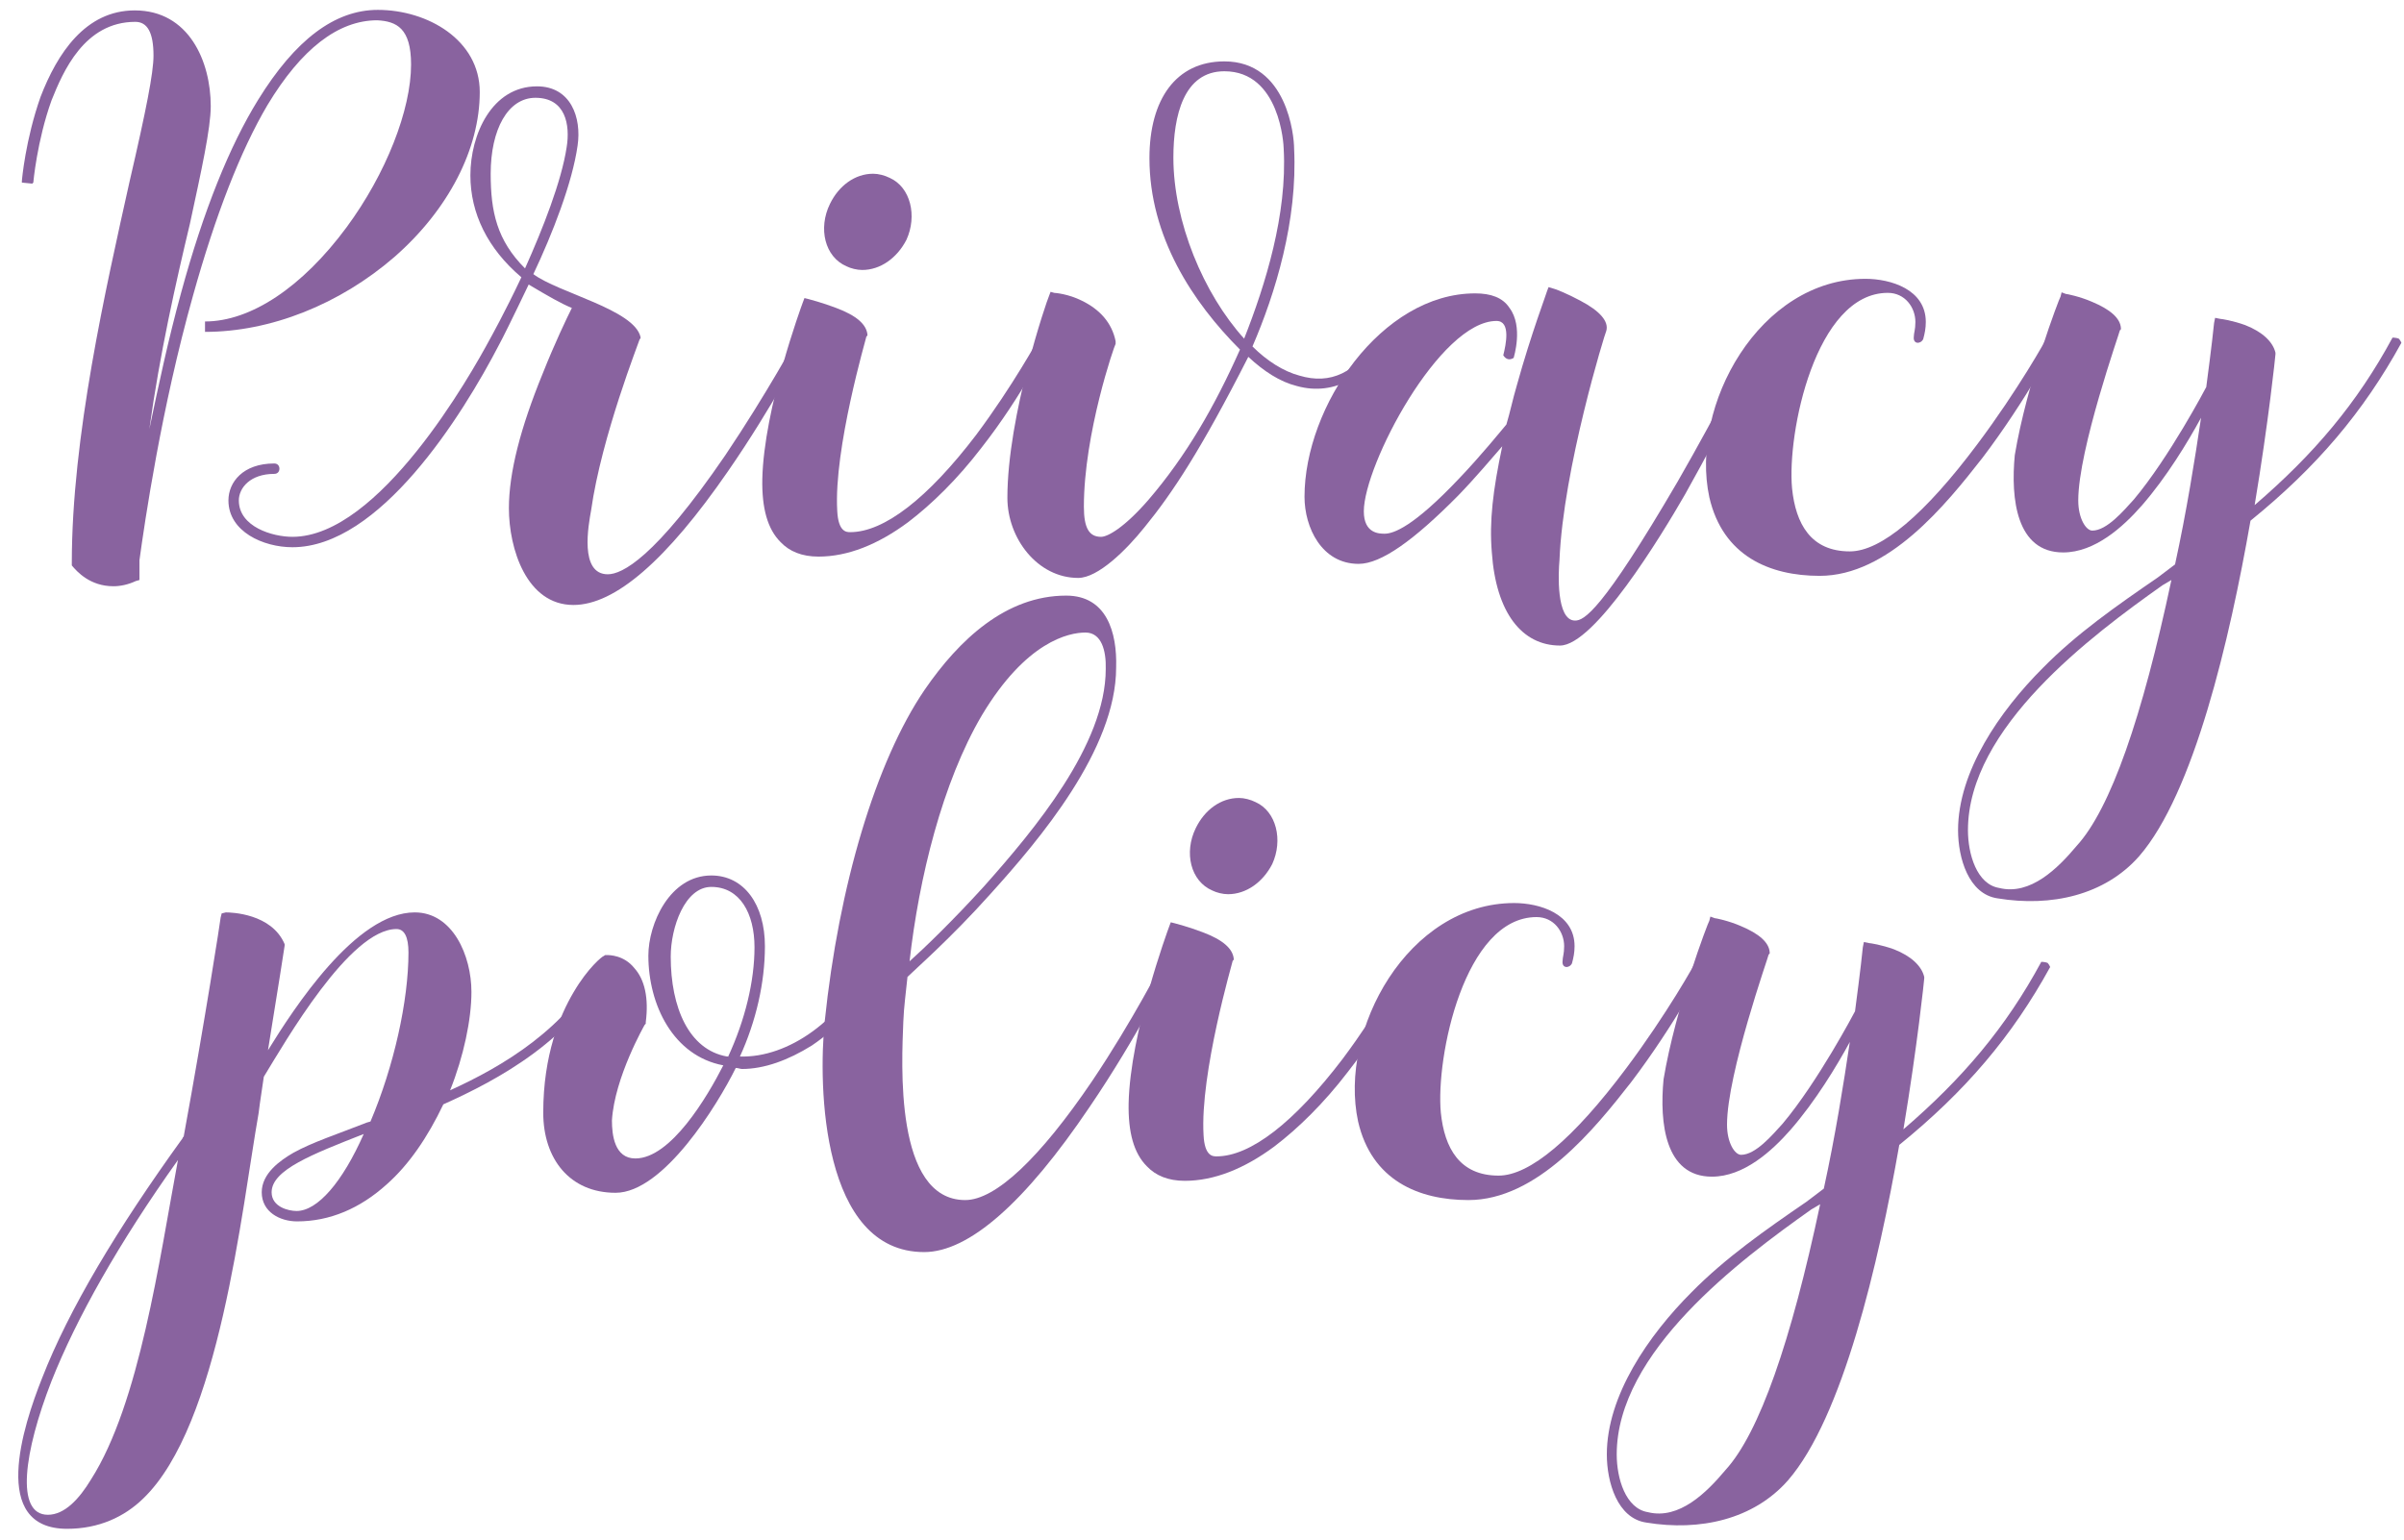 <?xml version="1.0" encoding="utf-8"?>
<!-- Generator: Adobe Illustrator 25.4.1, SVG Export Plug-In . SVG Version: 6.00 Build 0)  -->
<svg version="1.1" id="レイヤー_1" xmlns="http://www.w3.org/2000/svg" xmlns:xlink="http://www.w3.org/1999/xlink" x="0px"
	 y="0px" viewBox="0 0 462 296" style="enable-background:new 0 0 462 296;" xml:space="preserve">
<style type="text/css">
	.st0{fill:#89639F;}
</style>
<g>
	<g>
		<path class="st0" d="M39.4,61.8c8.8,0,18.7-6.6,27.2-18.1c7.6-10.3,12.4-22.6,12.4-31.3c0-7-2.8-8.3-6.5-8.5
			c-7.5,0-14.6,5.5-21.1,16.3C46.2,29,41.4,41.4,37.1,56.8c-6.1,21.7-9.3,43.6-10.3,50.9v3.8l-0.7,0.2c-1.5,0.7-3,1-4.3,1
			c-4.5,0-7-2.8-8-4v-0.5c0-24.2,6.5-52.6,11.1-73.3c3.2-13.8,4.6-20.9,4.6-24.2c0-4.5-1.2-6.5-3.5-6.5c-9.8,0-13.9,9.6-16.1,15.1
			c-2.8,7.8-3.5,15.8-3.5,15.8l-0.2,0.2l-2-0.2v-0.2c0-0.3,0.7-8.1,3.6-16.3c3.2-8.3,8.6-16.6,18.1-16.6c10.4,0,14.6,9.8,14.6,18.4
			c0,4.3-1.8,12.4-4,22.6c-2.7,11.3-5.8,25-7.8,39.5c1.7-8.1,3.6-17.1,6.1-26.2c4.3-15.8,9.3-28.2,14.8-37.1
			C56.7,7.7,64.3,1.9,72.6,1.9c9.6,0,19.6,5.8,19.6,15.8c0,10.9-6,22.6-16.4,31.7C65.3,58.5,52,63.8,39.4,63.8V61.8z M155,65.9
			c-0.2,0-6.5,12.3-15.1,24.7c-11.8,17.1-21.7,25.7-29.7,25.7c-9,0-12.4-10.8-12.4-18.6c0-6.8,2.2-15.4,6.5-25.9
			c2.3-5.8,4.6-10.6,5.6-12.6c-2-0.8-4.6-2.3-8.3-4.5c-3,6.3-5.3,10.9-5.6,11.4c-7.3,14.1-23.1,39.1-39.8,39.1c-5.6,0-12.3-3-12.3-9
			c0-3.5,2.8-7.1,8.8-7.1c0.7,0,1,0.5,1,1c0,0.5-0.3,1-1,1c-4.6,0-6.8,2.7-6.8,5.1c0,5.1,6.5,7,10.3,7c16.7,0,34.3-31.2,38-38.1
			c0,0,2.8-5,6-11.8c-6.5-5.5-9.8-12.3-9.8-19.6c0-7.8,4.1-17.1,12.8-17.1c6.5,0,8.6,6,7.8,11.4c-1,7.1-4.8,16.9-8.5,24.7
			c4.8,3.6,19.4,6.8,20.6,12.1v0.2l-0.2,0.3c0,0.2-7.3,18.6-9.3,32.8c-0.5,2.8-2.3,12.3,3.2,12.3c2.7,0,9-3,22.6-22.9
			c7.8-11.6,13.9-22.7,13.9-22.9c0,0,0.7,0,1.2,0.2C154.8,65.4,155,65.9,155,65.9z M108.9,28.3c0.7-4.3-0.2-9.5-6-9.5
			c-5.3,0-8.6,6.1-8.6,14.6c0,7.3,1.2,12.8,6.6,18.2C104.3,44,107.9,34.9,108.9,28.3z"/>
		<path class="st0" d="M201.4,65.9c0,0-4.8,10-12.8,20.2c-4.6,6-9.5,10.8-14.1,14.3c-5.8,4.3-11.6,6.6-17.2,6.6
			c-3.2,0-5.6-1-7.3-2.8c-2.5-2.5-3.6-6.5-3.5-12.1c0.3-13.6,7.5-33.2,7.8-34l0.3-0.8l0.8,0.2c0,0,2.7,0.7,5.3,1.7
			c4,1.5,5.8,3.2,6,5.1v0.2l-0.2,0.2c0,0.2-6.3,21.6-5.6,33.5c0.2,4.1,1.8,4.1,2.5,4.1c6.5,0,14.9-6.5,24.2-18.7
			c7.1-9.5,11.9-18.4,12.1-18.6c0,0,0.7,0,1,0.2C201.4,65.4,201.4,65.9,201.4,65.9z M159.5,39.2c1.7-3.5,4.8-5.8,8.3-5.8
			c1,0,2.2,0.3,3.2,0.8c4,1.8,5.3,7.3,3.2,11.9c-1.8,3.5-5,5.8-8.5,5.8c-1,0-2.2-0.3-3-0.7C158.5,49.4,157.2,43.9,159.5,39.2z"/>
		<path class="st0" d="M266.6,65.9c-3.6,6-9.9,10.4-17.4,8.3c-3.2-0.8-6.3-2.8-9.3-5.6c-9.1,17.9-14.6,26.2-19.9,32.7
			c-3.6,4.5-9,9.8-12.8,9.8c-7.8,0-13.6-7.6-13.6-15.4c0-15.8,7.6-38,8-38.8l0.3-0.8l0.7,0.2c0.2,0,2.7,0.2,5.3,1.5
			c3.5,1.7,5.8,4.3,6.5,7.8v0.5c-0.2,0.2-6.1,17.2-6.1,31.3c0,4.1,1,5.8,3.3,5.8c1.3,0,4.5-1.8,9.1-7.1c7.3-8.5,12.8-18.1,17.6-28.9
			c-9.1-9.1-17.4-21.7-17.4-36.8c0-11.3,5.1-18.6,14.4-18.6c12.1,0,13.4,14.4,13.4,16.7c0.7,13.9-3.6,27.9-8,38.1
			c2.8,2.8,6,4.8,9,5.6c6,1.8,10.9-0.5,15.1-7.3c0,0,0.8,0,1.2,0.2C266.5,65.4,266.6,65.9,266.6,65.9z M239.1,65.1
			c4.1-10.4,8.3-23.9,7.6-36.5c0-0.7-0.7-14.9-11.4-14.9c-7.8,0-9.8,8.5-9.8,16.6C225.5,42.6,231.3,56.5,239.1,65.1z"/>
		<path class="st0" d="M339.1,65.9c0,0-7,14.4-15.3,29.2c-4.6,8-17.4,29-24,29c-7.3,0-12.3-6.3-13.1-17.9c-0.5-6,0.2-11.9,2-20.4
			c-2.2,2.5-5.1,6-8.5,9.5c-8.5,8.6-14.8,13.1-19.1,13.1c-7.1,0-10.4-7-10.4-12.9c0-17.4,14.8-39.1,32.8-39.1c3,0,5.3,0.8,6.6,2.8
			c2.7,3.6,0.8,9.5,0.8,9.6c-0.8,0.5-1.5,0.3-2-0.5c0.5-2,1.5-6.6-1.3-6.6c-10.9,0-25.5,27.7-25.5,36.6c0,4.3,3,4.3,4,4.3
			c1.7,0,5.5-1.3,14.3-10.6c4.3-4.5,8-9.1,9.1-10.4c0.7-2.3,1.2-4.8,2-7.5c2.8-10.1,5.8-17.9,5.8-18.1l0.3-0.8l1,0.3
			c0.2,0,2.7,1,5.1,2.3c3.8,2,5.5,4,5,5.8c-0.2,0.3-8.3,26.5-9,44.1c-0.2,2.2-0.7,11.6,3,11.6c1.7,0,5.1-1.7,19.7-26.7
			c8-13.9,14.8-27.5,14.9-27.7c0,0,0.5,0,1,0.2C338.9,65.4,339.1,65.9,339.1,65.9z"/>
		<path class="st0" d="M395.3,65.9c-0.2,0-5.8,10.9-14.3,22.1c-7.1,9.1-18.1,22.7-31.3,22.7c-9.6,0-18.6-3.8-21.2-15.1
			c-3.8-17.6,9.6-42,30-42c4.8,0,11.6,2,11.6,8.3c0,1.2-0.2,2.2-0.5,3.3c-0.5,1-2,1-1.8-0.5c0-0.7,0.3-1.3,0.3-2.8
			c0-2.8-2-5.6-5.3-5.6c-13.9,0-19.4,27-18.4,37.6c0.7,6.8,3.6,12.1,11.1,12.1c6,0,14.4-7.1,24.5-20.6c7.8-10.4,13.4-20.4,13.4-20.6
			c0,0,0.5,0,1,0.2C395.1,65.4,395.3,65.9,395.3,65.9z"/>
		<path class="st0" d="M461.5,65.9c-7.3,13.3-16.3,23.9-29,34.2c-4,22.9-10.9,52.4-21.4,64.5c-6.6,7.5-16.9,9.8-27.2,8.1
			c-5.6-0.8-7.6-7.8-7.6-13.1c0-11.3,8-22.9,16.3-31.2c6.5-6.6,14.1-11.9,22.1-17.4l3.3-2.5c2.2-10.1,3.8-20.1,5-28.2
			c-2.5,4.6-6.6,11.4-11.4,16.9c-3.6,4.1-9,9-15.1,9c-9,0-10.1-10.3-9.3-18.7c2.3-13.8,8.6-30.3,8.8-30.5l0.2-0.8l0.8,0.3
			c0.2,0,2.7,0.5,5,1.5c3.6,1.5,5.5,3.2,5.6,5.1v0.2l-0.2,0.2c0,0.3-8,22.9-8,32.7c0,3.5,1.5,5.8,2.7,5.8c2.8,0,6-3.8,8-6
			c6.8-8.1,13.8-21.4,13.9-21.6c1-7.5,1.5-12.1,1.5-12.3l0.2-1l1,0.2c0.2,0,2.3,0.3,4.8,1.2c3.3,1.3,5.3,3.2,5.8,5.3v0.3
			c0,0.2-1.3,12.8-4,29c11.4-9.8,19.7-19.6,26.5-32.2c0,0,0.7,0,1.2,0.2C461.3,65.4,461.5,65.9,461.5,65.9z M378.2,159.6
			c0,4.6,1.7,10.4,6,11.1c6,1.5,11.3-3.8,14.9-8.1c6.5-7.1,12.6-24.7,18.2-51.1l-1.7,1C401.9,122.2,378.2,139.9,378.2,159.6z"/>
		<path class="st0" d="M117.4,185.4c-7.1,14.4-21.7,22.2-32.2,26.9c-3,6.3-6.6,11.6-10.9,15.4c-5.1,4.6-10.9,7.1-17.2,7.1
			c-3.3,0-6.8-1.8-6.8-5.6c0-3.6,3.5-6.1,6.1-7.6c3.6-2,8.5-3.6,14.1-5.8l0.7-0.2c4.5-10.6,7.3-23.2,7.3-32.5c0-3-0.8-4.5-2.3-4.5
			c-9,0-21.4,21.7-25.5,28.4c-0.3,2.2-0.7,4.5-1,7c-3.3,18.7-7.5,60-22.2,74.1c-3.6,3.5-8.5,5.8-14.6,5.8c-14.9,0-8.5-19.7-4.8-29
			c5.1-13.1,14.3-28.5,27-46.1c0-0.2,0.2-0.3,0.2-0.3c4.1-22.4,7.1-41.8,7.1-42.1l0.2-0.8l0.8-0.2c1,0,8.8,0.2,11.3,6.1v0.3
			c0,0.2-1.3,8.3-3.2,20.1c5-8.1,16.9-26.5,28.2-26.5c7.3,0,10.9,8.3,10.9,15.3c0,5.3-1.5,12.4-4.1,18.9
			c9.9-4.5,22.7-11.9,29.2-24.9v-0.2L117.4,185.4z M9.2,291.2c3.2,0,6-3,8.3-6.8c9.3-14.6,13.1-42.1,16.7-61.4
			C22.8,239,14.7,253.4,9.9,265.5C4.6,279.1,2.9,291.2,9.2,291.2z M52.2,229.2c0,2.8,3.2,3.6,4.8,3.6c4,0,8.8-5.5,12.9-14.8
			C60,221.9,52.2,224.9,52.2,229.2z"/>
		<path class="st0" d="M168.4,185.1c0.3,0.2,0.7,0.8,0.7,0.8c-3.2,6.3-7.6,11.4-13.1,15.1c-4.5,2.8-9.1,4.5-13.4,4.5
			c-0.3,0-0.8-0.2-1.2-0.2c-3.5,7.1-13.9,24-23.1,24c-8.8,0-13.9-6.5-13.9-15.4c0-11.1,3.2-18.7,5.8-23.1c2.8-4.8,5.6-7,5.8-7
			l0.3-0.2h0.3c0.5,0,3.3,0,5.3,2.5c2,2.2,2.8,5.8,2.2,10.4v0.3l-0.2,0.2c0,0-5.8,10.1-6.3,18.4c0,2.8,0.5,7.3,4.5,7.3
			c6.8,0,13.8-11.8,16.9-17.9c-9.6-1.8-14.4-11.6-14.4-21.1c0-6.1,4.1-15.4,12.1-15.4c6.3,0,10.3,5.6,10.3,13.6
			c0,7-1.7,14.4-4.8,21.2c9.3,0.3,19.7-7.1,25-18.4C167.3,184.9,167.9,184.9,168.4,185.1z M139.9,203.2c3.3-7.1,5.1-14.6,5.1-21.1
			c0-6.5-2.8-11.6-8.3-11.6c-5.1,0-7.8,7.8-7.8,13.4c0,9.8,3.5,17.9,10.8,19.2H139.9z"/>
		<path class="st0" d="M225.2,185.9c0,0-6.6,13.4-15.8,26.9c-12.4,18.4-23.2,27.9-31.8,27.9c-19.7,0-20.4-31.8-19.1-44.4
			c2.7-26,9.8-49.9,19.2-63.7c6.6-9.6,15.6-18.1,27.2-18.1c7.8,0,9.8,7.1,9.6,13.8c0,15.8-14.8,33.2-24.2,43.6
			c-7.6,8.5-14.6,14.6-15.9,15.9c-0.3,3-0.7,5.8-0.8,8.6c-0.3,7.8-1.8,34.3,11.9,34.3c5.8,0,14.3-8,24.4-22.9
			c7.8-11.6,13.4-22.7,13.6-22.9c0,0,0.3,0,1,0.2C225,185.4,225.2,185.9,225.2,185.9z M208.6,121.6c-3.2,0-11.4,1.7-19.9,15.9
			c-7.6,12.9-12.1,31.3-13.9,47.3c2.8-2.5,8.3-7.8,14.3-14.4c9.6-10.8,23.4-27.2,23.4-41.8C212.6,125.1,211.7,121.6,208.6,121.6z"/>
		<path class="st0" d="M271.8,185.9c0,0-4.8,10-12.8,20.2c-4.6,6-9.5,10.8-14.1,14.3c-5.8,4.3-11.6,6.6-17.2,6.6
			c-3.2,0-5.6-1-7.3-2.8c-2.5-2.5-3.6-6.5-3.5-12.1c0.3-13.6,7.5-33.2,7.8-34l0.3-0.8l0.8,0.2c0,0,2.7,0.7,5.3,1.7
			c4,1.5,5.8,3.2,6,5.1v0.2l-0.2,0.2c0,0.2-6.3,21.6-5.6,33.5c0.2,4.1,1.8,4.1,2.5,4.1c6.5,0,14.9-6.5,24.2-18.7
			c7.1-9.5,11.9-18.4,12.1-18.6c0,0,0.7,0,1,0.2C271.8,185.4,271.8,185.9,271.8,185.9z M229.8,159.2c1.7-3.5,4.8-5.8,8.3-5.8
			c1,0,2.2,0.3,3.2,0.8c4,1.8,5.3,7.3,3.2,11.9c-1.8,3.5-5,5.8-8.5,5.8c-1,0-2.2-0.3-3-0.7C228.8,169.4,227.5,163.9,229.8,159.2z"/>
		<path class="st0" d="M327.8,185.9c-0.2,0-5.8,10.9-14.3,22.1c-7.1,9.1-18.1,22.7-31.3,22.7c-9.6,0-18.6-3.8-21.2-15.1
			c-3.8-17.6,9.6-42,30-42c4.8,0,11.6,2,11.6,8.3c0,1.2-0.2,2.2-0.5,3.3c-0.5,1-2,1-1.8-0.5c0-0.7,0.3-1.3,0.3-2.8
			c0-2.8-2-5.6-5.3-5.6c-13.9,0-19.4,27-18.4,37.6c0.7,6.8,3.6,12.1,11.1,12.1c6,0,14.4-7.1,24.5-20.6c7.8-10.4,13.4-20.4,13.4-20.6
			c0,0,0.5,0,1,0.2C327.6,185.4,327.8,185.9,327.8,185.9z"/>
		<path class="st0" d="M394,185.9c-7.3,13.3-16.3,23.9-29,34.2c-4,22.9-10.9,52.4-21.4,64.5c-6.6,7.5-16.9,9.8-27.2,8.1
			c-5.6-0.8-7.6-7.8-7.6-13.1c0-11.3,8-22.9,16.3-31.2c6.5-6.6,14.1-11.9,22.1-17.4l3.3-2.5c2.2-10.1,3.8-20.1,5-28.2
			c-2.5,4.6-6.6,11.4-11.4,16.9c-3.6,4.1-9,9-15.1,9c-9,0-10.1-10.3-9.3-18.7c2.3-13.8,8.6-30.3,8.8-30.5l0.2-0.8l0.8,0.3
			c0.2,0,2.7,0.5,5,1.5c3.6,1.5,5.5,3.2,5.6,5.1v0.2l-0.2,0.2c0,0.3-8,22.9-8,32.7c0,3.5,1.5,5.8,2.7,5.8c2.8,0,6-3.8,8-6
			c6.8-8.1,13.8-21.4,13.9-21.6c1-7.5,1.5-12.1,1.5-12.3l0.2-1l1,0.2c0.2,0,2.3,0.3,4.8,1.2c3.3,1.3,5.3,3.2,5.8,5.3v0.3
			c0,0.2-1.3,12.8-4,29c11.4-9.8,19.7-19.6,26.5-32.2c0,0,0.7,0,1.2,0.2C393.8,185.4,394,185.9,394,185.9z M310.7,279.6
			c0,4.6,1.7,10.4,6,11.1c6,1.5,11.3-3.8,14.9-8.1c6.5-7.1,12.6-24.7,18.2-51.1l-1.7,1C334.4,242.2,310.7,259.9,310.7,279.6z"/>
	</g>
</g>
</svg>
